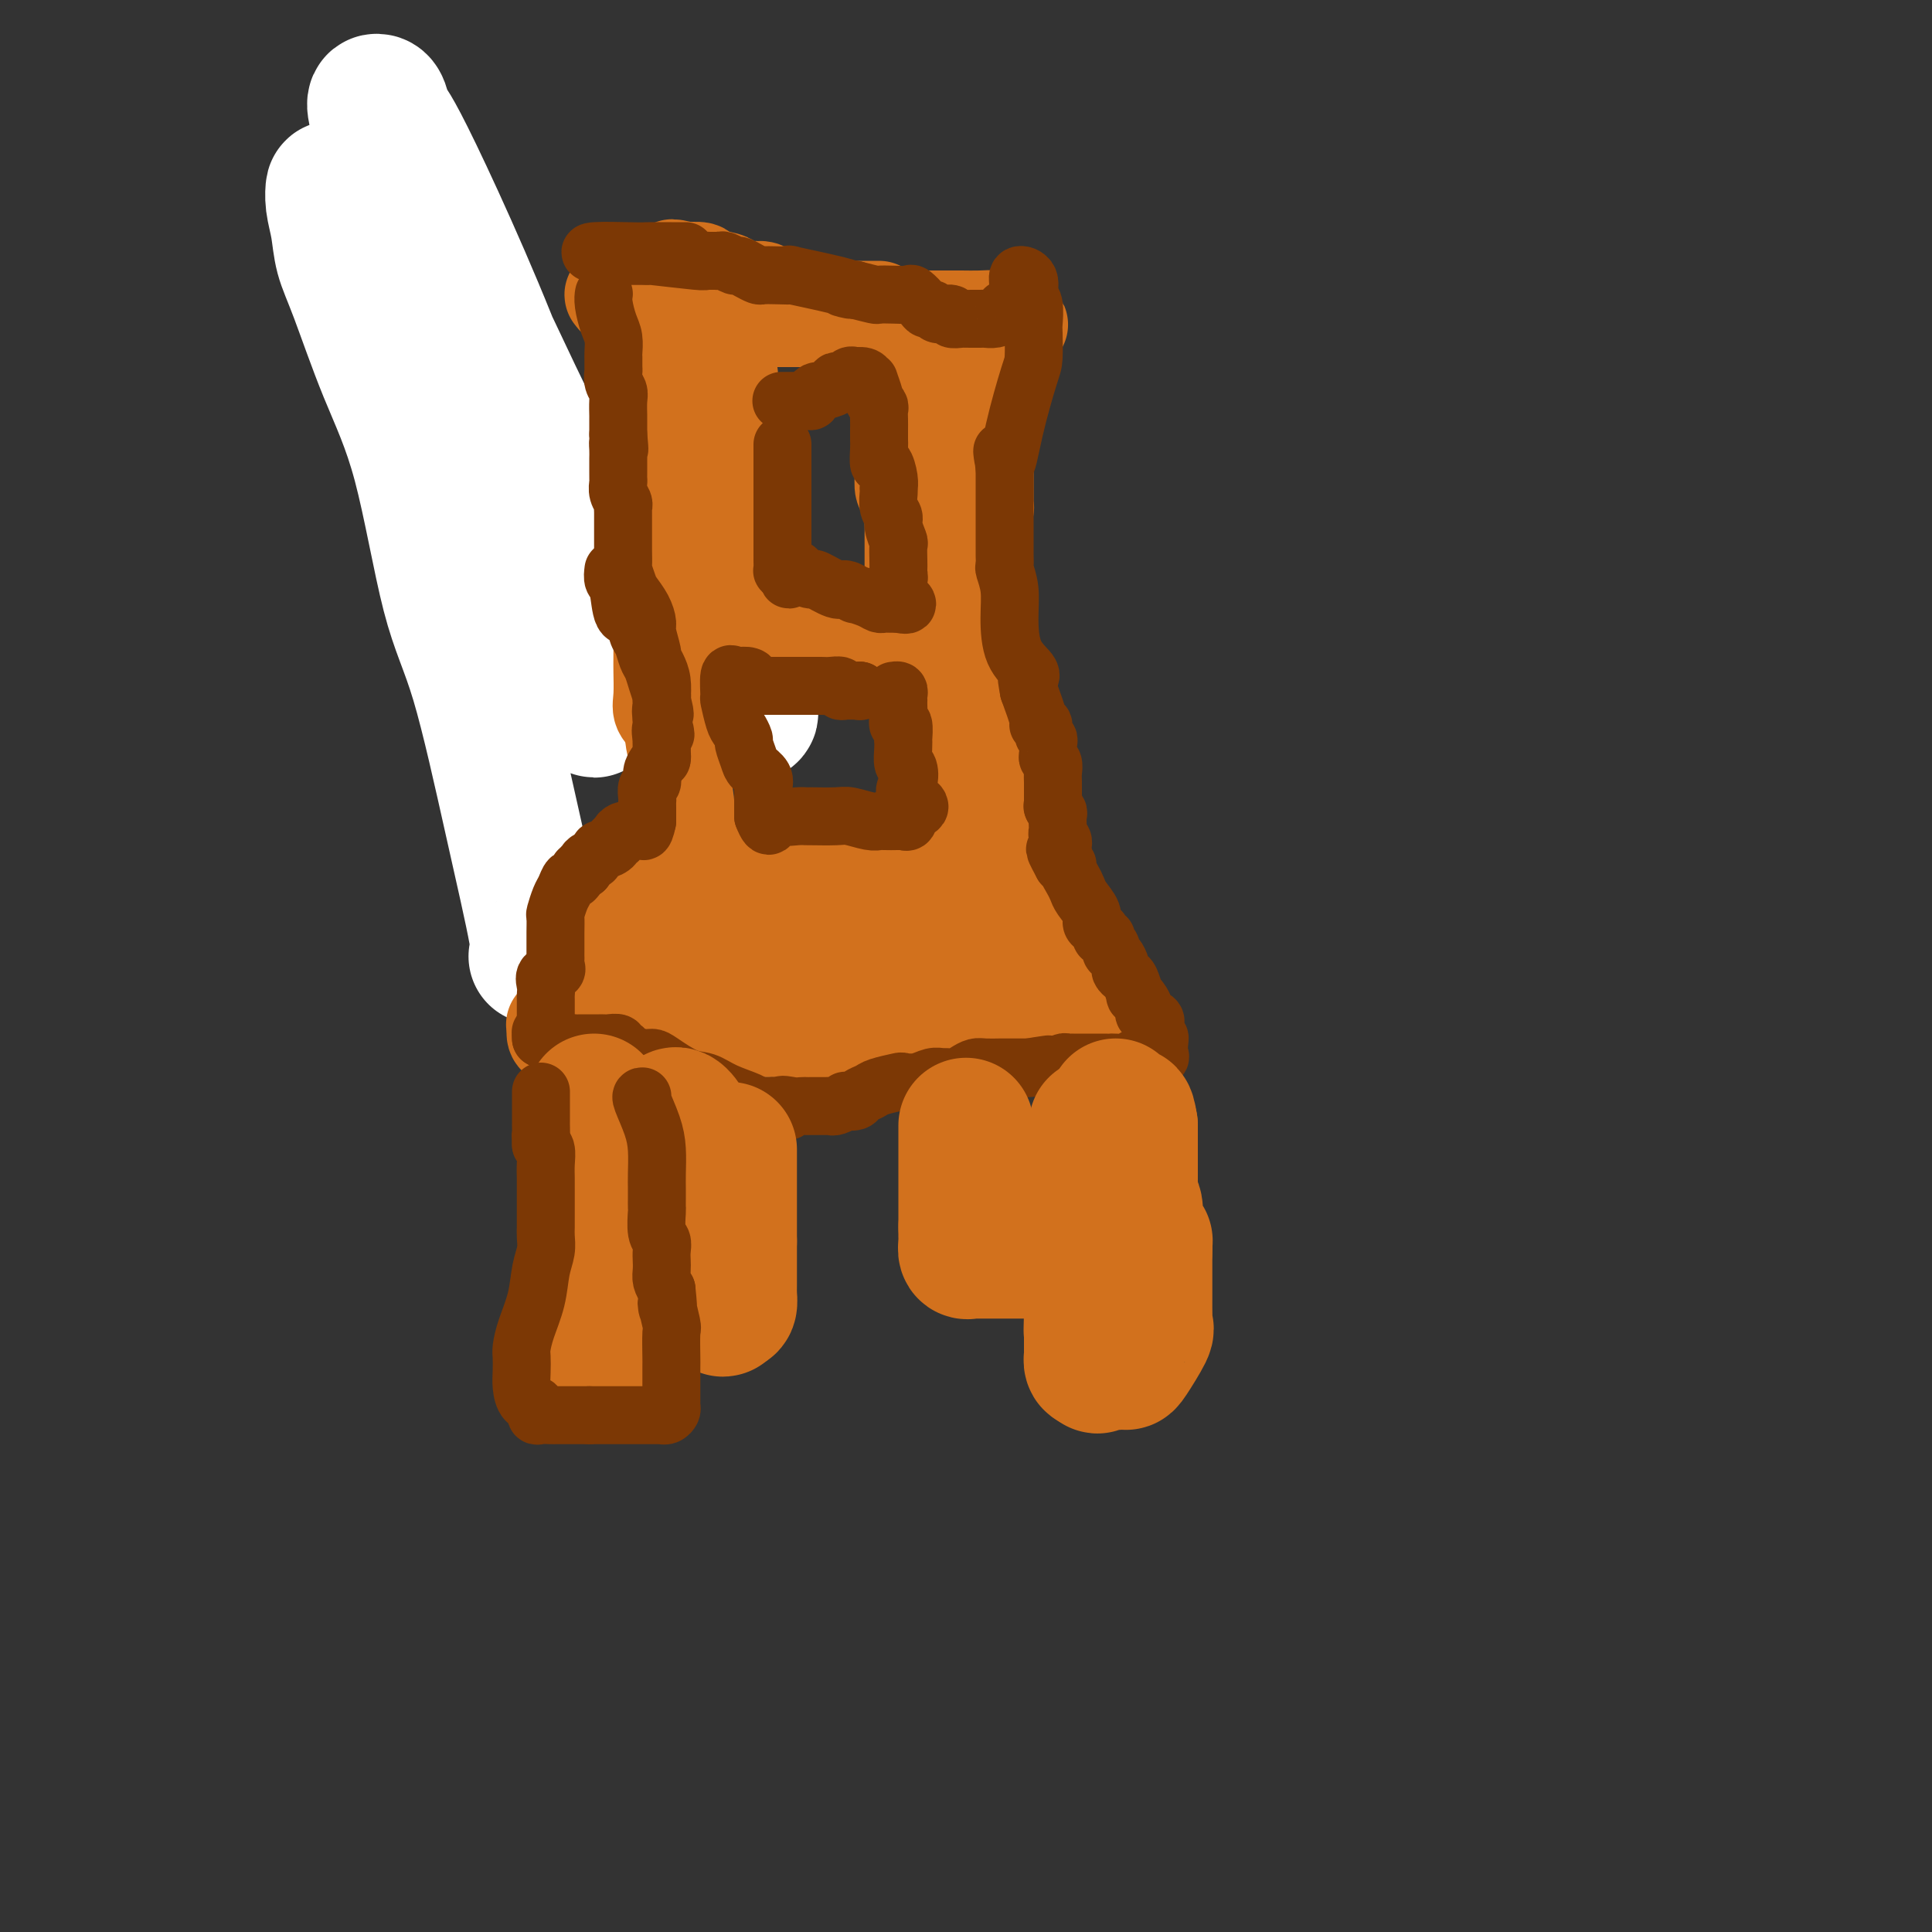 <svg viewBox='0 0 400 400' version='1.1' xmlns='http://www.w3.org/2000/svg' xmlns:xlink='http://www.w3.org/1999/xlink'><rect x="0" y="0" width="400" height="400" fill="#333333" stroke="none"/><g fill='none' stroke='#7C3805' stroke-width='4' stroke-linecap='round' stroke-linejoin='round'><path d='M97,57c-0.030,1.307 -0.061,2.614 1,5c1.061,2.386 3.212,5.850 4,10c0.788,4.150 0.211,8.985 0,12c-0.211,3.015 -0.057,4.211 0,5c0.057,0.789 0.015,1.169 0,2c-0.015,0.831 -0.004,2.111 0,3c0.004,0.889 0.001,1.388 0,2c-0.001,0.612 -0.000,1.338 0,2c0.000,0.662 0.000,1.260 0,2c-0.000,0.740 -0.000,1.620 0,2c0.000,0.380 0.000,0.259 0,1c-0.000,0.741 -0.000,2.345 0,3c0.000,0.655 0.000,0.361 0,1c-0.000,0.639 -0.000,2.210 0,3c0.000,0.790 0.000,0.797 0,1c-0.000,0.203 -0.000,0.601 0,1'/><path d='M102,112c0.000,6.651 0.000,3.279 0,2c-0.000,-1.279 -0.000,-0.465 0,0c0.000,0.465 0.000,0.581 0,1c-0.000,0.419 -0.000,1.140 0,1c0.000,-0.140 0.000,-1.140 0,-2c-0.000,-0.860 -0.000,-1.581 0,-2c0.000,-0.419 0.000,-0.535 0,-1c-0.000,-0.465 -0.000,-1.280 0,-2c0.000,-0.720 0.000,-1.345 0,-2c-0.000,-0.655 -0.000,-1.341 0,-2c0.000,-0.659 0.000,-1.290 0,-2c-0.000,-0.710 -0.000,-1.500 0,-2c0.000,-0.500 0.001,-0.712 0,-1c-0.001,-0.288 -0.003,-0.652 0,-1c0.003,-0.348 0.011,-0.681 0,-1c-0.011,-0.319 -0.041,-0.624 0,-1c0.041,-0.376 0.155,-0.822 0,-1c-0.155,-0.178 -0.577,-0.089 -1,0'/><path d='M101,96c-0.822,-2.289 -2.378,1.489 -3,3c-0.622,1.511 -0.311,0.756 0,0'/></g>
<g fill='none' stroke='#FFFFFF' stroke-width='28' stroke-linecap='round' stroke-linejoin='round'><path d='M111,198c0.393,-0.292 0.786,-0.584 0,-5c-0.786,-4.416 -2.750,-12.955 -5,-23c-2.250,-10.045 -4.787,-21.595 -7,-29c-2.213,-7.405 -4.102,-10.663 -6,-18c-1.898,-7.337 -3.804,-18.751 -6,-27c-2.196,-8.249 -4.683,-13.332 -7,-19c-2.317,-5.668 -4.463,-11.919 -6,-16c-1.537,-4.081 -2.464,-5.990 -3,-8c-0.536,-2.010 -0.680,-4.122 -1,-6c-0.320,-1.878 -0.815,-3.523 -1,-5c-0.185,-1.477 -0.060,-2.785 0,-3c0.060,-0.215 0.056,0.663 3,6c2.944,5.337 8.835,15.133 13,22c4.165,6.867 6.603,10.804 11,19c4.397,8.196 10.752,20.651 14,28c3.248,7.349 3.390,9.594 5,14c1.610,4.406 4.689,10.975 6,14c1.311,3.025 0.853,2.507 1,3c0.147,0.493 0.899,1.998 1,2c0.101,0.002 -0.450,-1.499 -1,-3'/><path d='M122,144c3.257,5.924 -1.599,-8.265 -5,-21c-3.401,-12.735 -5.345,-24.015 -11,-40c-5.655,-15.985 -15.021,-36.675 -20,-47c-4.979,-10.325 -5.571,-10.286 -6,-11c-0.429,-0.714 -0.696,-2.181 -1,-3c-0.304,-0.819 -0.644,-0.991 -1,-1c-0.356,-0.009 -0.727,0.145 0,3c0.727,2.855 2.552,8.413 6,15c3.448,6.587 8.518,14.204 14,25c5.482,10.796 11.375,24.770 18,36c6.625,11.230 13.983,19.716 20,27c6.017,7.284 10.693,13.367 13,16c2.307,2.633 2.245,1.816 3,2c0.755,0.184 2.327,1.369 3,2c0.673,0.631 0.447,0.709 0,1c-0.447,0.291 -1.114,0.796 -3,-1c-1.886,-1.796 -4.990,-5.894 -10,-11c-5.010,-5.106 -11.926,-11.221 -15,-14c-3.074,-2.779 -2.307,-2.223 -2,-2c0.307,0.223 0.153,0.111 0,0'/><path d='M98,70c0.000,0.000 0.100,0.100 0.1,0.1'/><path d='M98,70c0.000,0.000 0.000,0.000 0,0c0.000,0.000 0.000,0.000 0,0'/></g>
<g fill='none' stroke='#D2711D' stroke-width='20' stroke-linecap='round' stroke-linejoin='round'><path d='M135,94c-0.006,0.913 -0.012,1.826 0,2c0.012,0.174 0.042,-0.391 0,0c-0.042,0.391 -0.155,1.737 0,3c0.155,1.263 0.577,2.444 1,4c0.423,1.556 0.845,3.488 1,6c0.155,2.512 0.041,5.602 0,7c-0.041,1.398 -0.011,1.102 0,2c0.011,0.898 0.003,2.989 0,4c-0.003,1.011 -0.001,0.943 0,1c0.001,0.057 0.000,0.239 0,1c-0.000,0.761 0.000,2.101 0,3c-0.000,0.899 -0.002,1.357 0,3c0.002,1.643 0.006,4.471 0,6c-0.006,1.529 -0.022,1.760 0,3c0.022,1.240 0.083,3.488 0,5c-0.083,1.512 -0.309,2.289 0,3c0.309,0.711 1.155,1.355 2,2'/><path d='M139,149c0.857,9.008 1.000,4.027 1,3c-0.000,-1.027 -0.144,1.900 0,4c0.144,2.100 0.574,3.372 1,5c0.426,1.628 0.846,3.613 1,5c0.154,1.387 0.041,2.176 0,3c-0.041,0.824 -0.011,1.683 0,2c0.011,0.317 0.003,0.090 0,0c-0.003,-0.090 -0.002,-0.045 0,0'/><path d='M142,171c0.509,2.737 0.280,-1.420 0,-4c-0.280,-2.580 -0.611,-3.581 -1,-5c-0.389,-1.419 -0.836,-3.254 -1,-4c-0.164,-0.746 -0.044,-0.403 0,-2c0.044,-1.597 0.012,-5.135 0,-7c-0.012,-1.865 -0.003,-2.058 0,-3c0.003,-0.942 0.001,-2.635 0,-4c-0.001,-1.365 -0.000,-2.403 0,-4c0.000,-1.597 0.000,-3.753 0,-6c-0.000,-2.247 -0.000,-4.584 0,-6c0.000,-1.416 0.000,-1.911 0,-4c-0.000,-2.089 -0.000,-5.772 0,-9c0.000,-3.228 0.000,-6.002 0,-8c-0.000,-1.998 -0.000,-3.219 0,-4c0.000,-0.781 0.000,-1.121 0,-2c-0.000,-0.879 -0.000,-2.298 0,-3c0.000,-0.702 0.000,-0.689 0,-1c-0.000,-0.311 -0.000,-0.946 0,-1c0.000,-0.054 0.000,0.473 0,1'/><path d='M140,95c-0.309,-11.486 -0.083,-2.200 0,2c0.083,4.200 0.022,3.315 0,3c-0.022,-0.315 -0.006,-0.059 0,1c0.006,1.059 0.002,2.920 0,4c-0.002,1.080 -0.000,1.377 0,2c0.000,0.623 0.000,1.571 0,2c-0.000,0.429 -0.000,0.339 0,1c0.000,0.661 0.000,2.074 0,3c-0.000,0.926 -0.000,1.365 0,2c0.000,0.635 0.000,1.465 0,2c-0.000,0.535 -0.000,0.775 0,1c0.000,0.225 0.000,0.437 0,1c-0.000,0.563 -0.001,1.478 0,2c0.001,0.522 0.003,0.650 0,1c-0.003,0.350 -0.011,0.921 0,1c0.011,0.079 0.043,-0.333 0,0c-0.043,0.333 -0.159,1.413 0,2c0.159,0.587 0.594,0.682 1,1c0.406,0.318 0.784,0.860 1,1c0.216,0.140 0.269,-0.121 0,0c-0.269,0.121 -0.859,0.625 0,1c0.859,0.375 3.169,0.623 4,1c0.831,0.377 0.184,0.885 0,1c-0.184,0.115 0.094,-0.163 1,0c0.906,0.163 2.439,0.765 3,1c0.561,0.235 0.151,0.102 1,0c0.849,-0.102 2.957,-0.172 4,0c1.043,0.172 1.022,0.586 1,1'/><path d='M156,132c3.103,1.309 2.861,1.083 4,1c1.139,-0.083 3.661,-0.022 5,0c1.339,0.022 1.496,0.006 2,0c0.504,-0.006 1.355,-0.002 2,0c0.645,0.002 1.083,0.001 2,0c0.917,-0.001 2.313,-0.001 3,0c0.687,0.001 0.664,0.004 1,0c0.336,-0.004 1.030,-0.016 2,0c0.970,0.016 2.218,0.061 3,0c0.782,-0.061 1.100,-0.226 2,0c0.900,0.226 2.382,0.844 3,1c0.618,0.156 0.373,-0.151 1,0c0.627,0.151 2.125,0.758 3,1c0.875,0.242 1.128,0.117 2,0c0.872,-0.117 2.362,-0.228 3,0c0.638,0.228 0.422,0.793 1,1c0.578,0.207 1.948,0.055 3,0c1.052,-0.055 1.785,-0.012 2,0c0.215,0.012 -0.087,-0.007 0,0c0.087,0.007 0.562,0.040 1,-1c0.438,-1.040 0.839,-3.154 1,-4c0.161,-0.846 0.080,-0.423 0,0'/><path d='M202,131c0.619,-1.557 0.166,-2.949 0,-4c-0.166,-1.051 -0.044,-1.762 0,-3c0.044,-1.238 0.012,-3.003 0,-4c-0.012,-0.997 -0.003,-1.227 0,-2c0.003,-0.773 0.001,-2.091 0,-3c-0.001,-0.909 -0.001,-1.411 0,-2c0.001,-0.589 0.001,-1.267 0,-2c-0.001,-0.733 -0.004,-1.523 0,-2c0.004,-0.477 0.015,-0.642 0,-2c-0.015,-1.358 -0.057,-3.908 0,-5c0.057,-1.092 0.211,-0.727 0,-1c-0.211,-0.273 -0.789,-1.185 -1,-2c-0.211,-0.815 -0.057,-1.531 0,-2c0.057,-0.469 0.015,-0.689 0,-1c-0.015,-0.311 -0.004,-0.713 0,-1c0.004,-0.287 0.001,-0.457 0,-1c-0.001,-0.543 -0.000,-1.457 0,-2c0.000,-0.543 0.000,-0.716 0,-1c-0.000,-0.284 -0.000,-0.681 0,-1c0.000,-0.319 0.000,-0.561 0,-1c-0.000,-0.439 -0.000,-1.076 0,-1c0.000,0.076 0.000,0.866 0,2c-0.000,1.134 -0.000,2.613 0,4c0.000,1.387 0.000,2.682 0,4c-0.000,1.318 -0.000,2.659 0,4'/><path d='M201,102c-0.227,4.048 -0.793,7.669 -1,10c-0.207,2.331 -0.055,3.373 0,4c0.055,0.627 0.014,0.839 0,2c-0.014,1.161 -0.002,3.271 0,5c0.002,1.729 -0.006,3.078 0,4c0.006,0.922 0.026,1.416 0,3c-0.026,1.584 -0.098,4.259 0,6c0.098,1.741 0.366,2.549 1,4c0.634,1.451 1.634,3.544 2,5c0.366,1.456 0.098,2.274 0,4c-0.098,1.726 -0.026,4.361 0,6c0.026,1.639 0.007,2.284 0,3c-0.007,0.716 -0.002,1.504 0,3c0.002,1.496 0.001,3.701 0,5c-0.001,1.299 -0.000,1.690 0,2c0.000,0.310 0.000,0.537 0,1c-0.000,0.463 -0.000,1.163 0,2c0.000,0.837 0.000,1.811 0,2c-0.000,0.189 -0.000,-0.405 0,-1'/><path d='M203,172c0.310,10.242 0.085,0.848 0,-4c-0.085,-4.848 -0.031,-5.150 0,-6c0.031,-0.850 0.037,-2.247 0,-4c-0.037,-1.753 -0.119,-3.863 0,-5c0.119,-1.137 0.438,-1.303 0,-2c-0.438,-0.697 -1.634,-1.926 -2,-3c-0.366,-1.074 0.098,-1.993 0,-3c-0.098,-1.007 -0.758,-2.101 -1,-3c-0.242,-0.899 -0.065,-1.604 0,-2c0.065,-0.396 0.018,-0.483 0,-1c-0.018,-0.517 -0.007,-1.463 0,-2c0.007,-0.537 0.009,-0.664 0,-1c-0.009,-0.336 -0.031,-0.882 0,1c0.031,1.882 0.113,6.193 0,8c-0.113,1.807 -0.423,1.112 0,4c0.423,2.888 1.577,9.359 2,12c0.423,2.641 0.113,1.451 0,2c-0.113,0.549 -0.030,2.837 0,4c0.030,1.163 0.008,1.201 0,2c-0.008,0.799 -0.002,2.358 0,3c0.002,0.642 0.001,0.365 0,1c-0.001,0.635 -0.000,2.181 0,3c0.000,0.819 0.000,0.909 0,1'/><path d='M202,177c0.293,6.719 0.027,3.018 0,2c-0.027,-1.018 0.185,0.649 0,1c-0.185,0.351 -0.767,-0.614 -1,-1c-0.233,-0.386 -0.116,-0.193 0,0'/><path d='M145,175c-0.341,0.027 -0.683,0.053 -1,0c-0.317,-0.053 -0.610,-0.187 -1,0c-0.390,0.187 -0.878,0.695 -1,1c-0.122,0.305 0.122,0.406 0,1c-0.122,0.594 -0.611,1.679 -1,2c-0.389,0.321 -0.678,-0.123 -1,0c-0.322,0.123 -0.676,0.811 -1,1c-0.324,0.189 -0.616,-0.123 -1,0c-0.384,0.123 -0.859,0.680 -1,1c-0.141,0.320 0.050,0.401 0,1c-0.050,0.599 -0.343,1.714 -1,2c-0.657,0.286 -1.679,-0.258 -2,0c-0.321,0.258 0.058,1.316 0,2c-0.058,0.684 -0.554,0.992 -1,1c-0.446,0.008 -0.842,-0.283 -1,0c-0.158,0.283 -0.079,1.142 0,2'/><path d='M132,189c-2.492,2.098 -2.222,0.342 -2,0c0.222,-0.342 0.397,0.731 0,1c-0.397,0.269 -1.364,-0.264 -2,0c-0.636,0.264 -0.940,1.327 -1,2c-0.060,0.673 0.124,0.957 0,1c-0.124,0.043 -0.557,-0.156 -1,0c-0.443,0.156 -0.896,0.666 -1,1c-0.104,0.334 0.140,0.493 0,1c-0.140,0.507 -0.664,1.362 -1,2c-0.336,0.638 -0.484,1.059 -1,2c-0.516,0.941 -1.400,2.403 -2,3c-0.600,0.597 -0.915,0.330 -1,1c-0.085,0.670 0.061,2.278 0,3c-0.061,0.722 -0.328,0.556 -1,1c-0.672,0.444 -1.749,1.496 -2,2c-0.251,0.504 0.325,0.461 0,1c-0.325,0.539 -1.551,1.660 -2,2c-0.449,0.340 -0.121,-0.101 0,0c0.121,0.101 0.035,0.743 0,1c-0.035,0.257 -0.017,0.128 0,0'/><path d='M115,213c-0.922,3.558 3.273,0.953 6,0c2.727,-0.953 3.984,-0.255 5,0c1.016,0.255 1.790,0.068 3,0c1.210,-0.068 2.857,-0.018 4,0c1.143,0.018 1.784,0.005 3,0c1.216,-0.005 3.007,-0.001 4,0c0.993,0.001 1.188,0.000 2,0c0.812,-0.000 2.242,-0.000 3,0c0.758,0.000 0.845,0.000 2,0c1.155,-0.000 3.377,-0.000 4,0c0.623,0.000 -0.354,0.000 0,0c0.354,-0.000 2.041,-0.000 3,0c0.959,0.000 1.192,0.000 2,0c0.808,-0.000 2.191,-0.001 3,0c0.809,0.001 1.042,0.004 1,0c-0.042,-0.004 -0.361,-0.015 0,0c0.361,0.015 1.403,0.057 2,0c0.597,-0.057 0.751,-0.211 2,0c1.249,0.211 3.594,0.789 5,1c1.406,0.211 1.875,0.057 4,0c2.125,-0.057 5.908,-0.016 8,0c2.092,0.016 2.494,0.007 4,0c1.506,-0.007 4.118,-0.012 6,0c1.882,0.012 3.036,0.042 5,0c1.964,-0.042 4.739,-0.155 7,0c2.261,0.155 4.009,0.577 6,1c1.991,0.423 4.224,0.845 6,1c1.776,0.155 3.093,0.042 4,0c0.907,-0.042 1.402,-0.012 2,0c0.598,0.012 1.299,0.006 2,0'/><path d='M223,216c16.873,0.440 5.054,0.041 1,0c-4.054,-0.041 -0.343,0.276 1,0c1.343,-0.276 0.317,-1.145 0,-2c-0.317,-0.855 0.076,-1.694 0,-2c-0.076,-0.306 -0.621,-0.077 -1,-1c-0.379,-0.923 -0.593,-2.997 -1,-4c-0.407,-1.003 -1.006,-0.936 -1,-1c0.006,-0.064 0.619,-0.260 0,-1c-0.619,-0.740 -2.470,-2.025 -3,-3c-0.530,-0.975 0.262,-1.640 0,-2c-0.262,-0.360 -1.577,-0.416 -2,-1c-0.423,-0.584 0.045,-1.696 0,-2c-0.045,-0.304 -0.605,0.199 -1,0c-0.395,-0.199 -0.627,-1.099 -1,-2c-0.373,-0.901 -0.887,-1.803 -1,-2c-0.113,-0.197 0.173,0.309 0,0c-0.173,-0.309 -0.807,-1.435 -1,-2c-0.193,-0.565 0.053,-0.571 0,-1c-0.053,-0.429 -0.407,-1.281 -1,-2c-0.593,-0.719 -1.427,-1.306 -2,-2c-0.573,-0.694 -0.886,-1.495 -1,-2c-0.114,-0.505 -0.031,-0.713 0,-1c0.031,-0.287 0.008,-0.654 0,-1c-0.008,-0.346 -0.002,-0.670 0,-1c0.002,-0.330 0.001,-0.665 0,-1'/><path d='M209,180c-2.161,-4.367 -0.564,-1.786 0,-1c0.564,0.786 0.095,-0.223 0,-1c-0.095,-0.777 0.185,-1.321 0,-1c-0.185,0.321 -0.834,1.507 -1,2c-0.166,0.493 0.152,0.292 0,1c-0.152,0.708 -0.772,2.325 -1,3c-0.228,0.675 -0.064,0.407 0,1c0.064,0.593 0.027,2.045 0,3c-0.027,0.955 -0.045,1.413 0,2c0.045,0.587 0.152,1.304 0,2c-0.152,0.696 -0.562,1.371 -1,2c-0.438,0.629 -0.905,1.212 -1,2c-0.095,0.788 0.182,1.780 0,2c-0.182,0.220 -0.822,-0.333 -1,0c-0.178,0.333 0.106,1.551 0,2c-0.106,0.449 -0.602,0.128 -1,0c-0.398,-0.128 -0.699,-0.064 -1,0'/><path d='M202,199c-1.223,3.403 -0.780,0.912 -1,0c-0.220,-0.912 -1.104,-0.244 -2,0c-0.896,0.244 -1.805,0.066 -2,0c-0.195,-0.066 0.325,-0.018 -2,0c-2.325,0.018 -7.493,0.006 -10,0c-2.507,-0.006 -2.352,-0.004 -4,0c-1.648,0.004 -5.098,0.012 -7,0c-1.902,-0.012 -2.257,-0.045 -3,0c-0.743,0.045 -1.873,0.166 -3,0c-1.127,-0.166 -2.252,-0.619 -3,-1c-0.748,-0.381 -1.120,-0.691 -2,-1c-0.880,-0.309 -2.270,-0.618 -3,-1c-0.730,-0.382 -0.801,-0.839 -1,-1c-0.199,-0.161 -0.525,-0.028 -1,0c-0.475,0.028 -1.100,-0.050 -2,0c-0.900,0.050 -2.075,0.226 -3,0c-0.925,-0.226 -1.602,-0.855 -2,-1c-0.398,-0.145 -0.519,0.194 -1,0c-0.481,-0.194 -1.321,-0.919 -2,-1c-0.679,-0.081 -1.197,0.483 -2,0c-0.803,-0.483 -1.891,-2.014 -3,-3c-1.109,-0.986 -2.239,-1.427 -3,-2c-0.761,-0.573 -1.154,-1.278 -2,-2c-0.846,-0.722 -2.144,-1.462 -3,-2c-0.856,-0.538 -1.269,-0.876 -2,-1c-0.731,-0.124 -1.780,-0.036 -2,0c-0.220,0.036 0.390,0.018 1,0'/><path d='M132,183c-1.921,-1.309 0.278,0.419 1,1c0.722,0.581 -0.033,0.015 0,0c0.033,-0.015 0.853,0.522 1,1c0.147,0.478 -0.379,0.898 0,1c0.379,0.102 1.664,-0.113 2,0c0.336,0.113 -0.278,0.553 0,1c0.278,0.447 1.447,0.901 2,1c0.553,0.099 0.490,-0.157 1,0c0.510,0.157 1.592,0.726 2,1c0.408,0.274 0.142,0.252 1,1c0.858,0.748 2.842,2.266 4,3c1.158,0.734 1.492,0.683 2,1c0.508,0.317 1.190,1.002 2,2c0.810,0.998 1.747,2.309 2,3c0.253,0.691 -0.177,0.763 0,1c0.177,0.237 0.963,0.638 0,1c-0.963,0.362 -3.675,0.685 -5,1c-1.325,0.315 -1.265,0.622 -3,1c-1.735,0.378 -5.266,0.828 -7,1c-1.734,0.172 -1.671,0.067 -2,0c-0.329,-0.067 -1.050,-0.095 -2,0c-0.950,0.095 -2.129,0.313 -2,0c0.129,-0.313 1.564,-1.156 3,-2'/><path d='M134,202c-0.382,-0.727 3.664,-2.044 6,-3c2.336,-0.956 2.963,-1.549 4,-2c1.037,-0.451 2.486,-0.759 4,-1c1.514,-0.241 3.094,-0.415 6,-1c2.906,-0.585 7.140,-1.582 11,-2c3.860,-0.418 7.348,-0.255 11,-1c3.652,-0.745 7.469,-2.396 10,-3c2.531,-0.604 3.776,-0.162 5,0c1.224,0.162 2.427,0.043 3,0c0.573,-0.043 0.516,-0.012 1,0c0.484,0.012 1.508,0.003 2,0c0.492,-0.003 0.451,-0.001 1,0c0.549,0.001 1.687,0.000 2,0c0.313,-0.000 -0.200,0.001 0,0c0.200,-0.001 1.112,-0.002 2,0c0.888,0.002 1.751,0.009 2,0c0.249,-0.009 -0.117,-0.034 0,0c0.117,0.034 0.715,0.126 1,0c0.285,-0.126 0.256,-0.470 0,-1c-0.256,-0.530 -0.739,-1.245 -1,-2c-0.261,-0.755 -0.301,-1.549 -1,-2c-0.699,-0.451 -2.057,-0.557 -3,-1c-0.943,-0.443 -1.472,-1.221 -2,-2'/><path d='M198,181c-1.559,-1.464 -2.456,-1.124 -3,-1c-0.544,0.124 -0.733,0.033 -1,0c-0.267,-0.033 -0.611,-0.009 -1,0c-0.389,0.009 -0.824,0.002 -1,0c-0.176,-0.002 -0.092,-0.001 -1,0c-0.908,0.001 -2.807,0.000 -4,0c-1.193,-0.000 -1.681,-0.000 -2,0c-0.319,0.000 -0.471,0.000 -1,0c-0.529,-0.000 -1.435,-0.000 -2,0c-0.565,0.000 -0.789,0.000 -1,0c-0.211,-0.000 -0.409,-0.000 -1,0c-0.591,0.000 -1.575,0.000 -2,0c-0.425,-0.000 -0.292,-0.000 -1,0c-0.708,0.000 -2.258,0.000 -3,0c-0.742,-0.000 -0.678,-0.000 -1,0c-0.322,0.000 -1.031,0.000 -2,0c-0.969,-0.000 -2.198,-0.000 -3,0c-0.802,0.000 -1.178,0.000 -2,0c-0.822,-0.000 -2.090,-0.000 -3,0c-0.910,0.000 -1.463,0.000 -2,0c-0.537,-0.000 -1.058,-0.000 -2,0c-0.942,0.000 -2.304,0.000 -3,0c-0.696,-0.000 -0.726,-0.000 -1,0c-0.274,0.000 -0.793,0.000 -1,0c-0.207,0.000 -0.104,0.000 0,0'/><path d='M138,87c0.000,-1.093 0.000,-2.186 0,-3c-0.000,-0.814 -0.000,-1.350 0,-2c0.000,-0.650 0.000,-1.416 0,-2c-0.000,-0.584 -0.000,-0.986 0,-1c0.000,-0.014 0.000,0.360 0,0c-0.000,-0.360 -0.000,-1.454 0,-2c0.000,-0.546 0.000,-0.542 0,-1c-0.000,-0.458 -0.001,-1.377 0,-2c0.001,-0.623 0.003,-0.952 0,-2c-0.003,-1.048 -0.011,-2.817 0,-4c0.011,-1.183 0.041,-1.780 0,-2c-0.041,-0.220 -0.155,-0.063 0,0c0.155,0.063 0.577,0.031 1,0'/><path d='M139,66c0.333,-3.231 0.667,-0.810 1,0c0.333,0.810 0.666,0.007 1,0c0.334,-0.007 0.668,0.782 1,1c0.332,0.218 0.663,-0.133 1,0c0.337,0.133 0.681,0.751 1,1c0.319,0.249 0.614,0.129 1,0c0.386,-0.129 0.863,-0.268 1,0c0.137,0.268 -0.065,0.943 0,1c0.065,0.057 0.396,-0.504 1,0c0.604,0.504 1.482,2.074 2,3c0.518,0.926 0.675,1.207 1,2c0.325,0.793 0.819,2.099 1,3c0.181,0.901 0.048,1.398 0,2c-0.048,0.602 -0.013,1.310 0,2c0.013,0.690 0.003,1.362 0,2c-0.003,0.638 -0.001,1.243 0,2c0.001,0.757 0.000,1.667 0,2c-0.000,0.333 -0.000,0.090 0,1c0.000,0.910 0.000,2.974 0,4c-0.000,1.026 -0.000,1.013 0,1'/><path d='M151,93c0.309,4.355 0.083,4.742 0,5c-0.083,0.258 -0.022,0.386 0,1c0.022,0.614 0.006,1.715 0,2c-0.006,0.285 -0.002,-0.245 0,0c0.002,0.245 0.000,1.264 0,2c-0.000,0.736 -0.000,1.189 0,2c0.000,0.811 0.000,1.981 0,3c-0.000,1.019 -0.000,1.889 0,3c0.000,1.111 0.000,2.465 0,3c-0.000,0.535 -0.000,0.251 0,1c0.000,0.749 0.000,2.532 0,3c-0.000,0.468 -0.000,-0.379 0,0c0.000,0.379 0.000,1.985 0,3c-0.000,1.015 -0.000,1.440 0,2c0.000,0.560 0.000,1.255 0,2c-0.000,0.745 -0.000,1.540 0,2c0.000,0.460 0.000,0.585 0,1c-0.000,0.415 -0.000,1.118 0,1c0.000,-0.118 0.000,-1.059 0,-2'/><path d='M151,127c-0.035,4.743 -0.122,-0.399 0,-3c0.122,-2.601 0.454,-2.661 0,-4c-0.454,-1.339 -1.695,-3.957 -2,-6c-0.305,-2.043 0.325,-3.513 0,-5c-0.325,-1.487 -1.604,-2.993 -2,-4c-0.396,-1.007 0.090,-1.515 0,-3c-0.090,-1.485 -0.756,-3.946 -1,-5c-0.244,-1.054 -0.065,-0.702 0,-1c0.065,-0.298 0.018,-1.245 0,-2c-0.018,-0.755 -0.005,-1.316 0,-2c0.005,-0.684 0.001,-1.489 0,-2c-0.001,-0.511 -0.000,-0.727 0,-1c0.000,-0.273 0.000,-0.603 0,-1c-0.000,-0.397 -0.001,-0.860 0,-1c0.001,-0.140 0.002,0.044 0,0c-0.002,-0.044 -0.009,-0.316 0,0c0.009,0.316 0.033,1.219 0,2c-0.033,0.781 -0.124,1.441 0,2c0.124,0.559 0.464,1.017 1,2c0.536,0.983 1.268,2.492 2,4'/><path d='M149,97c0.630,2.254 0.705,2.890 1,4c0.295,1.110 0.811,2.695 1,4c0.189,1.305 0.051,2.329 0,3c-0.051,0.671 -0.014,0.990 0,2c0.014,1.010 0.004,2.712 0,4c-0.004,1.288 -0.002,2.163 0,3c0.002,0.837 0.004,1.635 0,2c-0.004,0.365 -0.015,0.297 0,1c0.015,0.703 0.056,2.177 0,3c-0.056,0.823 -0.208,0.995 0,1c0.208,0.005 0.778,-0.159 1,0c0.222,0.159 0.097,0.639 0,1c-0.097,0.361 -0.166,0.604 0,1c0.166,0.396 0.566,0.946 1,1c0.434,0.054 0.902,-0.388 1,0c0.098,0.388 -0.174,1.606 0,2c0.174,0.394 0.793,-0.036 1,0c0.207,0.036 0.000,0.539 0,1c-0.000,0.461 0.206,0.882 0,1c-0.206,0.118 -0.825,-0.066 0,0c0.825,0.066 3.093,0.382 4,1c0.907,0.618 0.452,1.539 1,2c0.548,0.461 2.099,0.463 3,1c0.901,0.537 1.151,1.608 2,2c0.849,0.392 2.297,0.105 3,0c0.703,-0.105 0.663,-0.028 1,0c0.337,0.028 1.052,0.008 2,0c0.948,-0.008 2.128,-0.002 3,0c0.872,0.002 1.436,0.001 2,0'/><path d='M176,137c2.041,0.016 1.645,0.057 2,0c0.355,-0.057 1.462,-0.211 2,0c0.538,0.211 0.508,0.788 1,1c0.492,0.212 1.508,0.057 2,0c0.492,-0.057 0.460,-0.018 1,0c0.540,0.018 1.651,0.014 2,0c0.349,-0.014 -0.064,-0.040 0,0c0.064,0.040 0.606,0.144 1,0c0.394,-0.144 0.642,-0.538 1,-2c0.358,-1.462 0.828,-3.992 1,-5c0.172,-1.008 0.046,-0.496 0,-1c-0.046,-0.504 -0.012,-2.026 0,-3c0.012,-0.974 0.003,-1.402 0,-2c-0.003,-0.598 -0.001,-1.368 0,-2c0.001,-0.632 0.000,-1.128 0,-2c-0.000,-0.872 -0.000,-2.121 0,-3c0.000,-0.879 0.000,-1.389 0,-2c-0.000,-0.611 0.000,-1.325 0,-2c-0.000,-0.675 -0.000,-1.312 0,-2c0.000,-0.688 0.001,-1.429 0,-2c-0.001,-0.571 -0.003,-0.973 0,-1c0.003,-0.027 0.011,0.321 0,0c-0.011,-0.321 -0.042,-1.310 0,-2c0.042,-0.690 0.155,-1.082 0,-2c-0.155,-0.918 -0.580,-2.363 -1,-3c-0.420,-0.637 -0.834,-0.468 -1,-1c-0.166,-0.532 -0.083,-1.766 0,-3'/><path d='M187,98c-0.155,-6.344 -0.041,-3.205 0,-2c0.041,1.205 0.011,0.477 0,0c-0.011,-0.477 -0.003,-0.701 0,-1c0.003,-0.299 0.001,-0.671 0,-1c-0.001,-0.329 -0.000,-0.613 0,-1c0.000,-0.387 0.000,-0.877 0,-1c-0.000,-0.123 -0.000,0.122 0,0c0.000,-0.122 0.000,-0.611 0,-1c-0.000,-0.389 -0.000,-0.678 0,-1c0.000,-0.322 0.000,-0.678 0,-1c-0.000,-0.322 -0.000,-0.611 0,-1c0.000,-0.389 0.000,-0.877 0,-1c-0.000,-0.123 -0.000,0.121 0,0c0.000,-0.121 0.000,-0.606 0,-1c-0.000,-0.394 -0.000,-0.697 0,-1c0.000,-0.303 0.000,-0.606 0,-1c-0.000,-0.394 -0.000,-0.879 0,-1c0.000,-0.121 0.000,0.122 0,0c-0.000,-0.122 -0.000,-0.610 0,-1c0.000,-0.390 0.000,-0.682 0,-1c-0.000,-0.318 -0.000,-0.662 0,-1c0.000,-0.338 0.000,-0.669 0,-1'/><path d='M187,79c-0.016,-2.816 -0.057,-0.356 0,0c0.057,0.356 0.211,-1.392 0,-2c-0.211,-0.608 -0.789,-0.074 -1,0c-0.211,0.074 -0.056,-0.310 0,-1c0.056,-0.690 0.011,-1.686 0,-2c-0.011,-0.314 0.011,0.054 0,0c-0.011,-0.054 -0.054,-0.530 0,-1c0.054,-0.470 0.207,-0.934 0,-1c-0.207,-0.066 -0.773,0.267 -1,0c-0.227,-0.267 -0.113,-1.133 0,-2'/><path d='M185,70c-0.655,-1.964 -1.292,-2.375 0,-2c1.292,0.375 4.512,1.536 6,2c1.488,0.464 1.244,0.232 1,0'/><path d='M192,70c1.229,0.001 0.801,0.004 1,0c0.199,-0.004 1.024,-0.016 2,0c0.976,0.016 2.103,0.061 3,0c0.897,-0.061 1.565,-0.228 2,0c0.435,0.228 0.637,0.850 1,1c0.363,0.150 0.886,-0.171 1,0c0.114,0.171 -0.180,0.834 0,1c0.180,0.166 0.833,-0.163 1,0c0.167,0.163 -0.151,0.820 0,1c0.151,0.180 0.773,-0.117 1,0c0.227,0.117 0.061,0.647 0,1c-0.061,0.353 -0.016,0.527 0,1c0.016,0.473 0.004,1.243 0,2c-0.004,0.757 -0.001,1.501 0,2c0.001,0.499 0.000,0.752 0,1c-0.000,0.248 -0.000,0.489 0,1c0.000,0.511 0.000,1.291 0,2c-0.000,0.709 -0.000,1.347 0,2c0.000,0.653 0.000,1.319 0,2c-0.000,0.681 -0.000,1.376 0,2c0.000,0.624 0.000,1.178 0,2c-0.000,0.822 -0.000,1.911 0,3'/><path d='M204,94c0.155,3.630 0.041,2.204 0,2c-0.041,-0.204 -0.011,0.813 0,2c0.011,1.187 0.003,2.542 0,3c-0.003,0.458 0.000,0.018 0,0c-0.000,-0.018 -0.004,0.387 0,1c0.004,0.613 0.014,1.436 0,2c-0.014,0.564 -0.053,0.869 0,1c0.053,0.131 0.199,0.088 0,0c-0.199,-0.088 -0.744,-0.219 -1,0c-0.256,0.219 -0.223,0.790 -1,1c-0.777,0.210 -2.365,0.060 -3,0c-0.635,-0.060 -0.318,-0.030 0,0'/><path d='M182,64c-0.101,0.001 -0.202,0.001 -2,0c-1.798,-0.001 -5.294,-0.004 -7,0c-1.706,0.004 -1.623,0.016 -2,0c-0.377,-0.016 -1.213,-0.060 -2,0c-0.787,0.060 -1.523,0.223 -2,0c-0.477,-0.223 -0.695,-0.830 -1,-1c-0.305,-0.170 -0.698,0.099 -1,0c-0.302,-0.099 -0.514,-0.566 -1,-1c-0.486,-0.434 -1.248,-0.834 -2,-1c-0.752,-0.166 -1.495,-0.096 -2,0c-0.505,0.096 -0.773,0.219 -1,0c-0.227,-0.219 -0.415,-0.780 -1,-1c-0.585,-0.220 -1.569,-0.100 -2,0c-0.431,0.100 -0.309,0.181 -1,0c-0.691,-0.181 -2.196,-0.623 -3,-1c-0.804,-0.377 -0.906,-0.689 -2,-1c-1.094,-0.311 -3.180,-0.619 -4,-1c-0.820,-0.381 -0.375,-0.833 -1,-1c-0.625,-0.167 -2.322,-0.048 -3,0c-0.678,0.048 -0.339,0.024 0,0'/><path d='M142,56c-4.590,-1.225 -2.566,-0.287 -2,0c0.566,0.287 -0.327,-0.078 -1,0c-0.673,0.078 -1.126,0.599 -2,1c-0.874,0.401 -2.167,0.681 -3,1c-0.833,0.319 -1.204,0.677 -2,1c-0.796,0.323 -2.017,0.612 -3,1c-0.983,0.388 -1.728,0.876 -2,1c-0.272,0.124 -0.072,-0.117 0,0c0.072,0.117 0.015,0.592 1,1c0.985,0.408 3.010,0.750 5,1c1.990,0.250 3.944,0.407 5,1c1.056,0.593 1.214,1.623 3,2c1.786,0.377 5.201,0.101 7,0c1.799,-0.101 1.984,-0.027 4,0c2.016,0.027 5.863,0.007 8,0c2.137,-0.007 2.562,-0.002 5,0c2.438,0.002 6.887,0.001 9,0c2.113,-0.001 1.889,-0.000 3,0c1.111,0.000 3.556,-0.000 6,0c2.444,0.000 4.888,0.000 6,0c1.112,-0.000 0.894,-0.001 2,0c1.106,0.001 3.537,0.003 5,0c1.463,-0.003 1.959,-0.011 3,0c1.041,0.011 2.626,0.041 4,0c1.374,-0.041 2.535,-0.155 3,0c0.465,0.155 0.232,0.577 0,1'/><path d='M206,67c10.056,0.207 2.694,0.224 0,1c-2.694,0.776 -0.722,2.311 0,3c0.722,0.689 0.194,0.532 0,1c-0.194,0.468 -0.056,1.562 0,2c0.056,0.438 0.028,0.219 0,0'/></g>
<g fill='none' stroke='#7C3805' stroke-width='12' stroke-linecap='round' stroke-linejoin='round'><path d='M125,61c0.022,-0.123 0.044,-0.247 0,0c-0.044,0.247 -0.155,0.863 0,2c0.155,1.137 0.577,2.795 1,4c0.423,1.205 0.846,1.957 1,3c0.154,1.043 0.040,2.376 0,3c-0.040,0.624 -0.007,0.538 0,1c0.007,0.462 -0.012,1.473 0,2c0.012,0.527 0.056,0.569 0,1c-0.056,0.431 -0.211,1.252 0,2c0.211,0.748 0.789,1.422 1,2c0.211,0.578 0.057,1.058 0,2c-0.057,0.942 -0.015,2.345 0,3c0.015,0.655 0.004,0.561 0,1c-0.004,0.439 -0.001,1.411 0,2c0.001,0.589 0.001,0.794 0,1'/><path d='M128,90c0.464,4.908 0.124,2.677 0,2c-0.124,-0.677 -0.033,0.200 0,1c0.033,0.800 0.009,1.524 0,2c-0.009,0.476 -0.002,0.704 0,1c0.002,0.296 -0.000,0.659 0,1c0.000,0.341 0.004,0.658 0,1c-0.004,0.342 -0.015,0.708 0,1c0.015,0.292 0.057,0.510 0,1c-0.057,0.490 -0.211,1.251 0,2c0.211,0.749 0.789,1.484 1,2c0.211,0.516 0.057,0.812 0,1c-0.057,0.188 -0.015,0.268 0,1c0.015,0.732 0.003,2.117 0,3c-0.003,0.883 0.002,1.266 0,2c-0.002,0.734 -0.013,1.820 0,3c0.013,1.180 0.048,2.454 0,3c-0.048,0.546 -0.181,0.363 0,1c0.181,0.637 0.674,2.094 1,3c0.326,0.906 0.484,1.262 1,2c0.516,0.738 1.392,1.856 2,3c0.608,1.144 0.950,2.312 1,3c0.050,0.688 -0.193,0.896 0,2c0.193,1.104 0.822,3.102 1,4c0.178,0.898 -0.097,0.694 0,1c0.097,0.306 0.565,1.121 1,2c0.435,0.879 0.839,1.823 1,3c0.161,1.177 0.081,2.589 0,4'/><path d='M137,145c1.238,4.688 0.332,2.408 0,2c-0.332,-0.408 -0.089,1.055 0,2c0.089,0.945 0.024,1.371 0,2c-0.024,0.629 -0.006,1.461 0,2c0.006,0.539 0.002,0.785 0,1c-0.002,0.215 -0.000,0.398 0,1c0.000,0.602 0.000,1.624 0,2c-0.000,0.376 -0.000,0.108 0,0c0.000,-0.108 0.000,-0.054 0,0'/><path d='M127,118c-0.097,0.768 -0.195,1.536 0,2c0.195,0.464 0.682,0.623 1,2c0.318,1.377 0.466,3.973 1,5c0.534,1.027 1.452,0.487 2,1c0.548,0.513 0.724,2.079 1,3c0.276,0.921 0.652,1.197 1,2c0.348,0.803 0.668,2.134 1,3c0.332,0.866 0.678,1.266 1,2c0.322,0.734 0.622,1.802 1,3c0.378,1.198 0.833,2.527 1,3c0.167,0.473 0.045,0.089 0,1c-0.045,0.911 -0.013,3.117 0,4c0.013,0.883 0.006,0.441 0,0'/><path d='M137,149c1.547,5.124 0.415,2.434 0,2c-0.415,-0.434 -0.111,1.389 0,2c0.111,0.611 0.031,0.009 0,0c-0.031,-0.009 -0.011,0.574 0,1c0.011,0.426 0.013,0.694 0,1c-0.013,0.306 -0.041,0.649 0,1c0.041,0.351 0.151,0.709 0,1c-0.151,0.291 -0.562,0.516 -1,1c-0.438,0.484 -0.902,1.229 -1,2c-0.098,0.771 0.170,1.570 0,2c-0.170,0.430 -0.778,0.493 -1,1c-0.222,0.507 -0.060,1.459 0,2c0.060,0.541 0.016,0.670 0,1c-0.016,0.330 -0.004,0.862 0,1c0.004,0.138 0.001,-0.118 0,0c-0.001,0.118 -0.000,0.609 0,1c0.000,0.391 0.000,0.683 0,1c-0.000,0.317 -0.000,0.658 0,1'/><path d='M134,170c-0.720,3.491 -1.019,1.719 -1,1c0.019,-0.719 0.355,-0.386 0,0c-0.355,0.386 -1.400,0.825 -2,1c-0.600,0.175 -0.753,0.085 -1,0c-0.247,-0.085 -0.586,-0.164 -1,0c-0.414,0.164 -0.902,0.570 -1,1c-0.098,0.430 0.195,0.884 0,1c-0.195,0.116 -0.878,-0.105 -1,0c-0.122,0.105 0.318,0.535 0,1c-0.318,0.465 -1.395,0.965 -2,1c-0.605,0.035 -0.737,-0.394 -1,0c-0.263,0.394 -0.658,1.611 -1,2c-0.342,0.389 -0.630,-0.049 -1,0c-0.370,0.049 -0.820,0.585 -1,1c-0.180,0.415 -0.090,0.707 0,1'/><path d='M121,180c-2.190,1.418 -1.164,-0.036 -1,0c0.164,0.036 -0.534,1.562 -1,2c-0.466,0.438 -0.699,-0.211 -1,0c-0.301,0.211 -0.669,1.282 -1,2c-0.331,0.718 -0.625,1.084 -1,2c-0.375,0.916 -0.833,2.382 -1,3c-0.167,0.618 -0.045,0.389 0,1c0.045,0.611 0.012,2.062 0,3c-0.012,0.938 -0.004,1.365 0,2c0.004,0.635 0.003,1.480 0,2c-0.003,0.520 -0.008,0.716 0,1c0.008,0.284 0.030,0.656 0,1c-0.030,0.344 -0.113,0.660 0,1c0.113,0.340 0.423,0.704 0,1c-0.423,0.296 -1.577,0.524 -2,1c-0.423,0.476 -0.113,1.198 0,2c0.113,0.802 0.030,1.682 0,2c-0.030,0.318 -0.008,0.075 0,1c0.008,0.925 0.002,3.018 0,4c-0.002,0.982 -0.001,0.852 0,1c0.001,0.148 0.000,0.574 0,1'/><path d='M113,213c-0.533,3.911 -0.867,1.689 -1,1c-0.133,-0.689 -0.067,0.156 0,1'/><path d='M112,215c1.367,0.536 5.283,0.876 7,1c1.717,0.124 1.234,0.033 1,0c-0.234,-0.033 -0.217,-0.009 0,0c0.217,0.009 0.636,0.002 1,0c0.364,-0.002 0.674,-0.000 1,0c0.326,0.000 0.670,-0.001 1,0c0.330,0.001 0.648,0.004 1,0c0.352,-0.004 0.739,-0.016 1,0c0.261,0.016 0.397,0.060 1,0c0.603,-0.060 1.674,-0.222 2,0c0.326,0.222 -0.092,0.830 0,1c0.092,0.170 0.693,-0.097 1,0c0.307,0.097 0.318,0.559 1,1c0.682,0.441 2.034,0.863 3,1c0.966,0.137 1.548,-0.010 2,0c0.452,0.010 0.776,0.177 2,1c1.224,0.823 3.349,2.301 5,3c1.651,0.699 2.829,0.618 4,1c1.171,0.382 2.334,1.226 4,2c1.666,0.774 3.833,1.478 5,2c1.167,0.522 1.333,0.864 2,1c0.667,0.136 1.833,0.068 3,0'/><path d='M160,229c5.311,2.011 2.589,0.539 2,0c-0.589,-0.539 0.954,-0.144 2,0c1.046,0.144 1.593,0.039 2,0c0.407,-0.039 0.673,-0.011 1,0c0.327,0.011 0.716,0.004 1,0c0.284,-0.004 0.462,-0.005 1,0c0.538,0.005 1.435,0.015 2,0c0.565,-0.015 0.800,-0.056 1,0c0.200,0.056 0.367,0.208 1,0c0.633,-0.208 1.731,-0.777 2,-1c0.269,-0.223 -0.292,-0.101 0,0c0.292,0.101 1.438,0.181 2,0c0.562,-0.181 0.541,-0.623 1,-1c0.459,-0.377 1.400,-0.688 2,-1c0.600,-0.312 0.860,-0.623 2,-1c1.140,-0.377 3.160,-0.819 4,-1c0.840,-0.181 0.500,-0.101 1,0c0.500,0.101 1.839,0.224 3,0c1.161,-0.224 2.145,-0.795 3,-1c0.855,-0.205 1.580,-0.045 2,0c0.420,0.045 0.534,-0.027 1,0c0.466,0.027 1.284,0.151 2,0c0.716,-0.151 1.330,-0.576 2,-1c0.670,-0.424 1.397,-0.846 2,-1c0.603,-0.154 1.082,-0.041 2,0c0.918,0.041 2.276,0.011 3,0c0.724,-0.011 0.812,-0.003 1,0c0.188,0.003 0.474,0.001 1,0c0.526,-0.001 1.293,-0.000 2,0c0.707,0.000 1.353,0.000 2,0'/><path d='M213,221c8.108,-1.239 1.878,-0.336 0,0c-1.878,0.336 0.596,0.104 2,0c1.404,-0.104 1.739,-0.080 2,0c0.261,0.080 0.447,0.218 1,0c0.553,-0.218 1.474,-0.790 2,-1c0.526,-0.210 0.658,-0.056 1,0c0.342,0.056 0.893,0.015 1,0c0.107,-0.015 -0.231,-0.004 0,0c0.231,0.004 1.029,0.001 2,0c0.971,-0.001 2.113,0.001 3,0c0.887,-0.001 1.518,-0.004 2,0c0.482,0.004 0.816,0.015 1,0c0.184,-0.015 0.219,-0.057 1,0c0.781,0.057 2.308,0.212 3,0c0.692,-0.212 0.550,-0.791 1,-1c0.450,-0.209 1.494,-0.049 2,0c0.506,0.049 0.475,-0.015 1,0c0.525,0.015 1.605,0.107 2,0c0.395,-0.107 0.106,-0.413 0,-1c-0.106,-0.587 -0.030,-1.453 0,-2c0.030,-0.547 0.015,-0.773 0,-1'/><path d='M240,215c0.058,-0.510 0.204,0.214 0,0c-0.204,-0.214 -0.758,-1.366 -1,-2c-0.242,-0.634 -0.173,-0.751 0,-1c0.173,-0.249 0.449,-0.632 0,-1c-0.449,-0.368 -1.622,-0.723 -2,-1c-0.378,-0.277 0.039,-0.477 0,-1c-0.039,-0.523 -0.535,-1.369 -1,-2c-0.465,-0.631 -0.899,-1.048 -1,-1c-0.101,0.048 0.131,0.561 0,0c-0.131,-0.561 -0.626,-2.196 -1,-3c-0.374,-0.804 -0.626,-0.779 -1,-1c-0.374,-0.221 -0.870,-0.689 -1,-1c-0.130,-0.311 0.105,-0.464 0,-1c-0.105,-0.536 -0.549,-1.454 -1,-2c-0.451,-0.546 -0.909,-0.720 -1,-1c-0.091,-0.280 0.187,-0.666 0,-1c-0.187,-0.334 -0.837,-0.614 -1,-1c-0.163,-0.386 0.162,-0.876 0,-1c-0.162,-0.124 -0.812,0.120 -1,0c-0.188,-0.120 0.087,-0.602 0,-1c-0.087,-0.398 -0.534,-0.711 -1,-1c-0.466,-0.289 -0.951,-0.552 -1,-1c-0.049,-0.448 0.337,-1.079 0,-2c-0.337,-0.921 -1.396,-2.131 -2,-3c-0.604,-0.869 -0.753,-1.396 -1,-2c-0.247,-0.604 -0.592,-1.286 -1,-2c-0.408,-0.714 -0.879,-1.462 -1,-2c-0.121,-0.538 0.108,-0.868 0,-1c-0.108,-0.132 -0.554,-0.066 -1,0'/><path d='M220,179c-3.094,-5.747 -0.829,-2.113 0,-1c0.829,1.113 0.223,-0.293 0,-1c-0.223,-0.707 -0.064,-0.714 0,-1c0.064,-0.286 0.031,-0.850 0,-1c-0.031,-0.150 -0.061,0.116 0,0c0.061,-0.116 0.212,-0.612 0,-1c-0.212,-0.388 -0.788,-0.667 -1,-1c-0.212,-0.333 -0.061,-0.720 0,-1c0.061,-0.280 0.030,-0.454 0,-1c-0.030,-0.546 -0.060,-1.466 0,-2c0.060,-0.534 0.208,-0.682 0,-1c-0.208,-0.318 -0.774,-0.805 -1,-1c-0.226,-0.195 -0.113,-0.097 0,0'/><path d='M218,167c0.001,0.148 0.001,0.296 0,0c-0.001,-0.296 -0.004,-1.035 0,-2c0.004,-0.965 0.015,-2.155 0,-3c-0.015,-0.845 -0.057,-1.343 0,-2c0.057,-0.657 0.213,-1.472 0,-2c-0.213,-0.528 -0.793,-0.770 -1,-1c-0.207,-0.230 -0.040,-0.447 0,-1c0.040,-0.553 -0.046,-1.441 0,-2c0.046,-0.559 0.224,-0.790 0,-1c-0.224,-0.210 -0.850,-0.399 -1,-1c-0.150,-0.601 0.176,-1.615 0,-2c-0.176,-0.385 -0.855,-0.142 -1,0c-0.145,0.142 0.244,0.183 0,-1c-0.244,-1.183 -1.122,-3.592 -2,-6'/><path d='M213,143c-0.818,-4.372 -0.362,-3.302 0,-3c0.362,0.302 0.629,-0.165 0,-1c-0.629,-0.835 -2.154,-2.040 -3,-4c-0.846,-1.960 -1.011,-4.675 -1,-7c0.011,-2.325 0.199,-4.259 0,-6c-0.199,-1.741 -0.785,-3.290 -1,-4c-0.215,-0.710 -0.057,-0.580 0,-1c0.057,-0.420 0.015,-1.390 0,-2c-0.015,-0.610 -0.004,-0.860 0,-1c0.004,-0.140 0.001,-0.170 0,-1c-0.001,-0.830 -0.000,-2.461 0,-4c0.000,-1.539 0.000,-2.986 0,-4c-0.000,-1.014 -0.000,-1.595 0,-2c0.000,-0.405 0.000,-0.633 0,-1c-0.000,-0.367 -0.000,-0.872 0,-1c0.000,-0.128 0.000,0.120 0,0c-0.000,-0.120 -0.000,-0.610 0,-1c0.000,-0.390 0.000,-0.682 0,-1c-0.000,-0.318 -0.000,-0.662 0,-1c0.000,-0.338 0.000,-0.669 0,-1'/><path d='M208,97c-0.850,-7.085 -0.477,-1.797 0,-1c0.477,0.797 1.056,-2.897 2,-7c0.944,-4.103 2.254,-8.616 3,-11c0.746,-2.384 0.928,-2.640 1,-4c0.072,-1.360 0.035,-3.824 0,-5c-0.035,-1.176 -0.069,-1.063 0,-2c0.069,-0.937 0.242,-2.925 0,-4c-0.242,-1.075 -0.900,-1.237 -1,-2c-0.100,-0.763 0.358,-2.129 0,-3c-0.358,-0.871 -1.531,-1.249 -2,-1c-0.469,0.249 -0.235,1.124 0,2'/><path d='M211,59c-0.457,-1.917 -0.098,0.792 0,2c0.098,1.208 -0.063,0.915 0,1c0.063,0.085 0.351,0.548 0,1c-0.351,0.452 -1.341,0.892 -2,1c-0.659,0.108 -0.988,-0.115 -1,0c-0.012,0.115 0.291,0.567 0,1c-0.291,0.433 -1.178,0.848 -2,1c-0.822,0.152 -1.581,0.040 -2,0c-0.419,-0.040 -0.499,-0.010 -1,0c-0.501,0.010 -1.425,-0.001 -2,0c-0.575,0.001 -0.803,0.014 -1,0c-0.197,-0.014 -0.364,-0.057 -1,0c-0.636,0.057 -1.743,0.212 -2,0c-0.257,-0.212 0.335,-0.793 0,-1c-0.335,-0.207 -1.595,-0.041 -2,0c-0.405,0.041 0.047,-0.043 0,0c-0.047,0.043 -0.594,0.214 -1,0c-0.406,-0.214 -0.671,-0.814 -1,-1c-0.329,-0.186 -0.724,0.041 -1,0c-0.276,-0.041 -0.435,-0.351 -1,-1c-0.565,-0.649 -1.535,-1.637 -2,-2c-0.465,-0.363 -0.423,-0.100 -1,0c-0.577,0.100 -1.773,0.037 -3,0c-1.227,-0.037 -2.484,-0.048 -3,0c-0.516,0.048 -0.290,0.157 -1,0c-0.710,-0.157 -2.355,-0.578 -4,-1'/><path d='M177,60c-4.680,-0.900 -1.879,-0.150 -1,0c0.879,0.150 -0.164,-0.300 -3,-1c-2.836,-0.700 -7.466,-1.651 -9,-2c-1.534,-0.349 0.028,-0.096 0,0c-0.028,0.096 -1.647,0.036 -3,0c-1.353,-0.036 -2.442,-0.047 -3,0c-0.558,0.047 -0.587,0.152 -1,0c-0.413,-0.152 -1.210,-0.563 -2,-1c-0.790,-0.437 -1.574,-0.902 -2,-1c-0.426,-0.098 -0.495,0.170 -1,0c-0.505,-0.170 -1.446,-0.778 -2,-1c-0.554,-0.222 -0.722,-0.059 -1,0c-0.278,0.059 -0.668,0.012 -1,0c-0.332,-0.012 -0.607,0.011 -1,0c-0.393,-0.011 -0.904,-0.055 -1,0c-0.096,0.055 0.222,0.211 -2,0c-2.222,-0.211 -6.983,-0.789 -9,-1c-2.017,-0.211 -1.288,-0.057 -1,0c0.288,0.057 0.135,0.015 -1,0c-1.135,-0.015 -3.253,-0.004 -4,0c-0.747,0.004 -0.124,0.001 -1,0c-0.876,-0.001 -3.250,-0.000 -4,0c-0.750,0.000 0.125,0.000 1,0'/><path d='M125,53c-7.081,-1.309 1.217,-1.083 5,-1c3.783,0.083 3.052,0.022 4,0c0.948,-0.022 3.574,-0.006 5,0c1.426,0.006 1.653,0.002 2,0c0.347,-0.002 0.813,-0.000 1,0c0.187,0.000 0.093,0.000 0,0'/><path d='M162,92c0.000,0.371 0.000,0.742 0,1c-0.000,0.258 -0.000,0.403 0,1c0.000,0.597 0.000,1.645 0,3c-0.000,1.355 -0.000,3.017 0,4c0.000,0.983 0.000,1.286 0,2c-0.000,0.714 -0.000,1.840 0,3c0.000,1.160 0.000,2.355 0,3c-0.000,0.645 -0.000,0.739 0,1c0.000,0.261 0.000,0.690 0,1c-0.000,0.310 -0.001,0.500 0,1c0.001,0.500 0.003,1.311 0,2c-0.003,0.689 -0.011,1.257 0,2c0.011,0.743 0.041,1.662 0,2c-0.041,0.338 -0.155,0.097 0,0c0.155,-0.097 0.577,-0.048 1,0'/><path d='M163,118c0.292,3.980 0.523,0.931 1,0c0.477,-0.931 1.201,0.257 2,1c0.799,0.743 1.672,1.040 2,1c0.328,-0.040 0.110,-0.418 1,0c0.890,0.418 2.889,1.631 4,2c1.111,0.369 1.334,-0.108 2,0c0.666,0.108 1.775,0.799 2,1c0.225,0.201 -0.434,-0.090 0,0c0.434,0.090 1.962,0.560 3,1c1.038,0.440 1.588,0.850 2,1c0.412,0.150 0.688,0.040 1,0c0.312,-0.040 0.661,-0.011 1,0c0.339,0.011 0.668,0.003 1,0c0.332,-0.003 0.666,-0.002 1,0'/><path d='M186,125c3.558,0.799 0.953,-0.705 0,-2c-0.953,-1.295 -0.256,-2.382 0,-3c0.256,-0.618 0.070,-0.765 0,-1c-0.070,-0.235 -0.023,-0.556 0,-1c0.023,-0.444 0.021,-1.011 0,-2c-0.021,-0.989 -0.062,-2.399 0,-3c0.062,-0.601 0.227,-0.392 0,-1c-0.227,-0.608 -0.845,-2.034 -1,-3c-0.155,-0.966 0.155,-1.473 0,-2c-0.155,-0.527 -0.773,-1.074 -1,-2c-0.227,-0.926 -0.064,-2.232 0,-3c0.064,-0.768 0.027,-0.998 0,-1c-0.027,-0.002 -0.046,0.224 0,0c0.046,-0.224 0.156,-0.899 0,-2c-0.156,-1.101 -0.578,-2.627 -1,-3c-0.422,-0.373 -0.845,0.406 -1,0c-0.155,-0.406 -0.042,-1.996 0,-3c0.042,-1.004 0.012,-1.420 0,-2c-0.012,-0.580 -0.007,-1.322 0,-2c0.007,-0.678 0.016,-1.292 0,-2c-0.016,-0.708 -0.056,-1.511 0,-2c0.056,-0.489 0.207,-0.664 0,-1c-0.207,-0.336 -0.773,-0.831 -1,-1c-0.227,-0.169 -0.116,-0.010 0,0c0.116,0.010 0.235,-0.127 0,-1c-0.235,-0.873 -0.826,-2.481 -1,-3c-0.174,-0.519 0.069,0.053 0,0c-0.069,-0.053 -0.448,-0.729 -1,-1c-0.552,-0.271 -1.276,-0.135 -2,0'/><path d='M177,78c-1.185,-0.860 -1.649,0.492 -2,1c-0.351,0.508 -0.590,0.174 -1,0c-0.410,-0.174 -0.989,-0.187 -1,0c-0.011,0.187 0.548,0.576 0,1c-0.548,0.424 -2.202,0.884 -3,1c-0.798,0.116 -0.739,-0.113 -1,0c-0.261,0.113 -0.843,0.566 -1,1c-0.157,0.434 0.111,0.848 0,1c-0.111,0.152 -0.602,0.041 -1,0c-0.398,-0.041 -0.702,-0.011 -1,0c-0.298,0.011 -0.588,0.003 -1,0c-0.412,-0.003 -0.945,-0.001 -1,0c-0.055,0.001 0.370,0.000 0,0c-0.370,-0.000 -1.534,-0.000 -2,0c-0.466,0.000 -0.233,0.000 0,0'/><path d='M178,143c0.000,0.000 0.100,0.100 0.1,0.1'/><path d='M178,143c0.000,0.000 0.000,0.000 0,0c0.000,0.000 0.000,0.000 0,0'/><path d='M178,143c0.089,0.001 0.177,0.001 0,0c-0.177,-0.001 -0.620,-0.004 -1,0c-0.380,0.004 -0.696,0.015 -1,0c-0.304,-0.015 -0.595,-0.057 -1,0c-0.405,0.057 -0.923,0.211 -1,0c-0.077,-0.211 0.286,-0.789 0,-1c-0.286,-0.211 -1.222,-0.057 -2,0c-0.778,0.057 -1.398,0.015 -2,0c-0.602,-0.015 -1.188,-0.004 -2,0c-0.812,0.004 -1.852,0.001 -3,0c-1.148,-0.001 -2.404,-0.000 -3,0c-0.596,0.000 -0.531,0.000 -1,0c-0.469,-0.000 -1.472,-0.000 -2,0c-0.528,0.000 -0.579,0.000 -1,0c-0.421,-0.000 -1.210,-0.000 -2,0'/><path d='M156,142c-3.659,-0.322 -1.807,-0.626 -1,-1c0.807,-0.374 0.570,-0.817 0,-1c-0.570,-0.183 -1.474,-0.105 -2,0c-0.526,0.105 -0.674,0.238 -1,0c-0.326,-0.238 -0.831,-0.847 -1,0c-0.169,0.847 -0.003,3.148 0,4c0.003,0.852 -0.158,0.254 0,1c0.158,0.746 0.634,2.837 1,4c0.366,1.163 0.622,1.400 1,2c0.378,0.600 0.879,1.564 1,2c0.121,0.436 -0.139,0.344 0,1c0.139,0.656 0.678,2.060 1,3c0.322,0.940 0.426,1.417 1,2c0.574,0.583 1.618,1.273 2,2c0.382,0.727 0.102,1.490 0,2c-0.102,0.510 -0.027,0.766 0,1c0.027,0.234 0.007,0.444 0,1c-0.007,0.556 -0.002,1.457 0,2c0.002,0.543 0.001,0.726 0,1c-0.001,0.274 -0.000,0.637 0,1'/><path d='M158,169c1.454,3.867 1.590,1.036 2,0c0.410,-1.036 1.093,-0.277 2,0c0.907,0.277 2.037,0.073 3,0c0.963,-0.073 1.760,-0.016 2,0c0.240,0.016 -0.076,-0.010 1,0c1.076,0.010 3.543,0.055 5,0c1.457,-0.055 1.904,-0.211 3,0c1.096,0.211 2.843,0.788 4,1c1.157,0.212 1.725,0.058 2,0c0.275,-0.058 0.256,-0.021 1,0c0.744,0.021 2.251,0.026 3,0c0.749,-0.026 0.740,-0.084 1,0c0.260,0.084 0.789,0.310 1,0c0.211,-0.310 0.106,-1.155 0,-2'/><path d='M188,168c4.645,-0.699 1.259,-1.948 0,-3c-1.259,-1.052 -0.390,-1.908 0,-3c0.390,-1.092 0.300,-2.419 0,-3c-0.300,-0.581 -0.812,-0.416 -1,-1c-0.188,-0.584 -0.054,-1.916 0,-3c0.054,-1.084 0.029,-1.918 0,-2c-0.029,-0.082 -0.060,0.588 0,0c0.060,-0.588 0.212,-2.435 0,-3c-0.212,-0.565 -0.789,0.151 -1,0c-0.211,-0.151 -0.057,-1.167 0,-2c0.057,-0.833 0.016,-1.481 0,-2c-0.016,-0.519 -0.008,-0.910 0,-1c0.008,-0.090 0.016,0.119 0,0c-0.016,-0.119 -0.056,-0.568 0,-1c0.056,-0.432 0.207,-0.847 0,-1c-0.207,-0.153 -0.774,-0.044 -1,0c-0.226,0.044 -0.113,0.022 0,0'/></g>
<g fill='none' stroke='#D2711D' stroke-width='28' stroke-linecap='round' stroke-linejoin='round'><path d='M123,233c0.000,0.102 0.000,0.204 0,1c0.000,0.796 0.000,2.288 0,3c0.000,0.712 0.000,0.646 0,2c-0.000,1.354 0.000,4.130 0,6c0.000,1.870 0.000,2.834 0,4c0.000,1.166 0.000,2.536 0,4c0.000,1.464 0.000,3.024 0,4c0.000,0.976 0.000,1.369 0,2c0.000,0.631 -0.000,1.499 0,2c0.000,0.501 0.000,0.634 0,1c-0.000,0.366 -0.000,0.966 0,2c0.000,1.034 0.000,2.501 0,4c-0.000,1.499 0.000,3.031 0,4c0.000,0.969 0.000,1.376 0,2c-0.000,0.624 0.000,1.464 0,2c0.000,0.536 0.000,0.768 0,1'/><path d='M123,277c0.000,6.860 0.000,2.011 0,1c0.000,-1.011 0.000,1.818 0,3c-0.000,1.182 0.000,0.717 0,1c0.000,0.283 0.000,1.313 0,2c0.000,0.687 0.000,1.030 0,1c0.000,-0.030 0.000,-0.432 0,-1c0.000,-0.568 0.000,-1.301 0,-3c0.000,-1.699 -0.000,-4.364 0,-6c0.000,-1.636 0.000,-2.244 0,-4c-0.000,-1.756 -0.000,-4.661 0,-6c0.000,-1.339 0.000,-1.113 0,-2c-0.000,-0.887 0.000,-2.888 0,-4c0.000,-1.112 0.000,-1.333 0,-2c-0.000,-0.667 0.000,-1.778 0,-3c0.000,-1.222 0.000,-2.555 0,-4c0.000,-1.445 0.000,-3.003 0,-4c0.000,-0.997 0.000,-1.433 0,-2c0.000,-0.567 0.000,-1.264 0,-2c0.000,-0.736 0.000,-1.509 0,-2c0.000,-0.491 0.000,-0.698 0,-1c0.000,-0.302 0.000,-0.700 0,-1c0.000,-0.300 0.000,-0.504 0,-1c0.000,-0.496 0.000,-1.285 0,-2c0.000,-0.715 0.000,-1.358 0,-2'/><path d='M123,233c0.000,-8.007 0.000,-2.524 0,-1c0.000,1.524 0.000,-0.911 0,-2c-0.000,-1.089 0.000,-0.832 0,-1c0.000,-0.168 0.000,-0.762 0,-1c0.000,-0.238 0.000,-0.119 0,0'/><path d='M227,233c-0.002,0.430 -0.004,0.860 0,2c0.004,1.140 0.015,2.990 0,4c-0.015,1.010 -0.057,1.180 0,2c0.057,0.820 0.211,2.289 0,4c-0.211,1.711 -0.789,3.665 -1,5c-0.211,1.335 -0.057,2.052 0,3c0.057,0.948 0.015,2.126 0,3c-0.015,0.874 -0.004,1.445 0,2c0.004,0.555 0.001,1.093 0,2c-0.001,0.907 -0.000,2.184 0,3c0.000,0.816 0.000,1.172 0,2c-0.000,0.828 -0.000,2.129 0,3c0.000,0.871 0.000,1.311 0,2c-0.000,0.689 -0.000,1.625 0,2c0.000,0.375 0.000,0.187 0,0'/><path d='M226,272c-0.155,6.233 -0.041,2.314 0,1c0.041,-1.314 0.011,-0.023 0,1c-0.011,1.023 -0.003,1.778 0,2c0.003,0.222 0.001,-0.090 0,0c-0.001,0.090 0.000,0.584 0,1c-0.000,0.416 -0.001,0.756 0,1c0.001,0.244 0.003,0.391 0,1c-0.003,0.609 -0.011,1.679 0,2c0.011,0.321 0.041,-0.106 0,0c-0.041,0.106 -0.155,0.745 0,1c0.155,0.255 0.577,0.128 1,0'/><path d='M227,282c0.196,1.547 0.186,0.414 1,0c0.814,-0.414 2.454,-0.110 3,0c0.546,0.110 0.000,0.026 0,0c-0.000,-0.026 0.546,0.007 1,0c0.454,-0.007 0.815,-0.055 1,0c0.185,0.055 0.193,0.214 1,-1c0.807,-1.214 2.412,-3.802 3,-5c0.588,-1.198 0.157,-1.005 0,-1c-0.157,0.005 -0.042,-0.176 0,-1c0.042,-0.824 0.011,-2.291 0,-3c-0.011,-0.709 -0.003,-0.661 0,-1c0.003,-0.339 0.001,-1.064 0,-2c-0.001,-0.936 -0.000,-2.082 0,-3c0.000,-0.918 0.000,-1.607 0,-2c-0.000,-0.393 -0.000,-0.490 0,-1c0.000,-0.510 0.000,-1.431 0,-2c-0.000,-0.569 -0.000,-0.784 0,-1'/><path d='M237,259c0.043,-2.983 0.151,-1.940 0,-2c-0.151,-0.060 -0.562,-1.224 -1,-2c-0.438,-0.776 -0.902,-1.163 -1,-2c-0.098,-0.837 0.170,-2.122 0,-3c-0.170,-0.878 -0.778,-1.349 -1,-2c-0.222,-0.651 -0.060,-1.484 0,-2c0.060,-0.516 0.016,-0.716 0,-1c-0.016,-0.284 -0.004,-0.654 0,-1c0.004,-0.346 0.001,-0.670 0,-1c-0.001,-0.330 -0.000,-0.665 0,-1c0.000,-0.335 0.000,-0.668 0,-1c-0.000,-0.332 -0.000,-0.663 0,-1c0.000,-0.337 0.000,-0.682 0,-1c-0.000,-0.318 -0.000,-0.610 0,-1c0.000,-0.390 0.000,-0.878 0,-1c-0.000,-0.122 -0.000,0.122 0,0c0.000,-0.122 0.000,-0.610 0,-1c-0.000,-0.390 -0.000,-0.682 0,-1c0.000,-0.318 0.000,-0.662 0,-1c-0.000,-0.338 -0.000,-0.669 0,-1'/><path d='M234,233c-0.646,-4.200 -0.762,-1.700 -1,-1c-0.238,0.700 -0.600,-0.400 -1,-1c-0.400,-0.600 -0.838,-0.700 -1,-1c-0.162,-0.300 -0.046,-0.800 0,-1c0.046,-0.200 0.023,-0.100 0,0'/><path d='M151,238c0.000,0.366 0.000,0.732 0,1c0.000,0.268 0.000,0.438 0,1c0.000,0.562 0.000,1.515 0,2c0.000,0.485 -0.000,0.501 0,1c0.000,0.499 0.000,1.482 0,2c0.000,0.518 0.000,0.573 0,1c0.000,0.427 0.000,1.228 0,2c0.000,0.772 -0.000,1.516 0,2c0.000,0.484 0.000,0.708 0,1c0.000,0.292 0.000,0.652 0,1c-0.000,0.348 0.000,0.685 0,1c0.000,0.315 0.000,0.609 0,1c0.000,0.391 0.000,0.878 0,1c0.000,0.122 0.000,-0.121 0,0c0.000,0.121 0.000,0.606 0,1c0.000,0.394 0.000,0.697 0,1'/><path d='M151,257c0.000,3.413 0.000,2.444 0,2c-0.000,-0.444 -0.000,-0.365 0,0c0.000,0.365 0.000,1.015 0,2c-0.000,0.985 -0.000,2.304 0,3c0.000,0.696 0.001,0.768 0,1c-0.001,0.232 -0.003,0.623 0,1c0.003,0.377 0.011,0.740 0,1c-0.011,0.260 -0.041,0.416 0,1c0.041,0.584 0.155,1.595 0,2c-0.155,0.405 -0.577,0.202 -1,0'/><path d='M150,270c-0.277,2.011 -0.470,0.539 -1,0c-0.530,-0.539 -1.399,-0.145 -2,0c-0.601,0.145 -0.935,0.039 -1,0c-0.065,-0.039 0.140,-0.013 0,0c-0.140,0.013 -0.625,0.014 -1,0c-0.375,-0.014 -0.639,-0.042 -1,0c-0.361,0.042 -0.817,0.155 -1,0c-0.183,-0.155 -0.091,-0.577 0,-1'/><path d='M143,269c-1.083,-0.829 -0.290,-2.403 0,-4c0.290,-1.597 0.078,-3.219 0,-4c-0.078,-0.781 -0.021,-0.723 0,-1c0.021,-0.277 0.006,-0.890 0,-1c-0.006,-0.110 -0.001,0.283 0,0c0.001,-0.283 0.000,-1.242 0,-2c-0.000,-0.758 -0.000,-1.314 0,-2c0.000,-0.686 0.000,-1.500 0,-2c-0.000,-0.500 0.000,-0.684 0,-1c-0.000,-0.316 -0.000,-0.763 0,-1c0.000,-0.237 0.001,-0.263 0,-1c-0.001,-0.737 -0.004,-2.186 0,-3c0.004,-0.814 0.015,-0.992 0,-1c-0.015,-0.008 -0.057,0.153 0,0c0.057,-0.153 0.212,-0.619 0,-1c-0.212,-0.381 -0.792,-0.675 -1,-1c-0.208,-0.325 -0.046,-0.681 0,-1c0.046,-0.319 -0.025,-0.601 0,-1c0.025,-0.399 0.147,-0.917 0,-1c-0.147,-0.083 -0.561,0.267 -1,0c-0.439,-0.267 -0.902,-1.150 -1,-2c-0.098,-0.850 0.170,-1.667 0,-2c-0.170,-0.333 -0.778,-0.182 -1,0c-0.222,0.182 -0.060,0.395 0,0c0.060,-0.395 0.017,-1.399 0,-2c-0.017,-0.601 -0.009,-0.801 0,-1'/><path d='M139,234c0.044,-5.667 2.156,-2.333 3,-1c0.844,1.333 0.422,0.667 0,0'/><path d='M200,233c0.000,0.974 0.000,1.949 0,3c0.000,1.051 0.000,2.180 0,3c0.000,0.820 0.000,1.332 0,2c0.000,0.668 0.000,1.492 0,2c0.000,0.508 0.000,0.698 0,1c0.000,0.302 0.000,0.715 0,1c0.000,0.285 0.000,0.444 0,1c0.000,0.556 0.000,1.511 0,2c0.000,0.489 0.000,0.512 0,1c0.000,0.488 0.000,1.440 0,2c0.000,0.560 0.000,0.728 0,1c0.000,0.272 0.000,0.649 0,1c0.000,0.351 0.000,0.675 0,1'/><path d='M200,254c-0.003,3.386 -0.012,1.352 0,1c0.012,-0.352 0.045,0.977 0,2c-0.045,1.023 -0.168,1.738 0,2c0.168,0.262 0.626,0.070 1,0c0.374,-0.070 0.663,-0.019 1,0c0.337,0.019 0.721,0.005 1,0c0.279,-0.005 0.452,-0.001 1,0c0.548,0.001 1.470,0.000 2,0c0.530,-0.000 0.669,-0.000 1,0c0.331,0.000 0.853,0.000 1,0c0.147,-0.000 -0.080,-0.000 0,0c0.080,0.000 0.469,0.000 1,0c0.531,-0.000 1.204,-0.000 2,0c0.796,0.000 1.716,0.000 2,0c0.284,-0.000 -0.068,-0.000 0,0c0.068,0.000 0.557,0.000 1,0c0.443,-0.000 0.841,-0.000 1,0c0.159,0.000 0.080,0.000 0,0'/><path d='M215,259c1.578,-1.111 -0.978,-3.889 -2,-5c-1.022,-1.111 -0.511,-0.556 0,0'/></g>
<g fill='none' stroke='#7C3805' stroke-width='12' stroke-linecap='round' stroke-linejoin='round'><path d='M133,227c-0.196,-0.027 -0.392,-0.054 0,1c0.392,1.054 1.373,3.188 2,5c0.627,1.812 0.900,3.302 1,5c0.100,1.698 0.027,3.604 0,5c-0.027,1.396 -0.008,2.282 0,3c0.008,0.718 0.006,1.266 0,2c-0.006,0.734 -0.016,1.653 0,2c0.016,0.347 0.057,0.123 0,1c-0.057,0.877 -0.211,2.854 0,4c0.211,1.146 0.788,1.462 1,2c0.212,0.538 0.060,1.299 0,2c-0.060,0.701 -0.026,1.343 0,2c0.026,0.657 0.046,1.331 0,2c-0.046,0.669 -0.156,1.334 0,2c0.156,0.666 0.578,1.333 1,2'/><path d='M138,267c0.713,6.637 -0.005,3.228 0,3c0.005,-0.228 0.733,2.724 1,4c0.267,1.276 0.071,0.876 0,2c-0.071,1.124 -0.019,3.773 0,5c0.019,1.227 0.005,1.032 0,2c-0.005,0.968 -0.002,3.100 0,4c0.002,0.900 0.001,0.570 0,1c-0.001,0.430 -0.003,1.622 0,2c0.003,0.378 0.011,-0.056 0,0c-0.011,0.056 -0.040,0.604 0,1c0.040,0.396 0.148,0.642 0,1c-0.148,0.358 -0.551,0.828 -1,1c-0.449,0.172 -0.943,0.046 -1,0c-0.057,-0.046 0.324,-0.012 0,0c-0.324,0.012 -1.353,0.003 -2,0c-0.647,-0.003 -0.912,-0.001 -1,0c-0.088,0.001 0.001,0.000 -1,0c-1.001,-0.000 -3.094,-0.000 -4,0c-0.906,0.000 -0.627,0.000 -1,0c-0.373,-0.000 -1.399,-0.000 -2,0c-0.601,0.000 -0.777,0.000 -1,0c-0.223,-0.000 -0.492,-0.000 -1,0c-0.508,0.000 -1.254,0.000 -2,0'/><path d='M122,293c-2.882,-0.000 -2.086,-0.000 -2,0c0.086,0.000 -0.539,0.000 -1,0c-0.461,-0.000 -0.757,-0.000 -1,0c-0.243,0.000 -0.433,0.001 -1,0c-0.567,-0.001 -1.511,-0.004 -2,0c-0.489,0.004 -0.524,0.016 -1,0c-0.476,-0.016 -1.394,-0.060 -2,0c-0.606,0.060 -0.901,0.225 -1,0c-0.099,-0.225 -0.002,-0.840 0,-1c0.002,-0.160 -0.091,0.134 0,0c0.091,-0.134 0.364,-0.697 0,-1c-0.364,-0.303 -1.366,-0.345 -2,-1c-0.634,-0.655 -0.900,-1.923 -1,-3c-0.100,-1.077 -0.034,-1.962 0,-3c0.034,-1.038 0.036,-2.227 0,-3c-0.036,-0.773 -0.111,-1.130 0,-2c0.111,-0.870 0.408,-2.253 1,-4c0.592,-1.747 1.479,-3.857 2,-6c0.521,-2.143 0.675,-4.318 1,-6c0.325,-1.682 0.819,-2.871 1,-4c0.181,-1.129 0.048,-2.197 0,-3c-0.048,-0.803 -0.013,-1.341 0,-2c0.013,-0.659 0.003,-1.439 0,-2c-0.003,-0.561 0.000,-0.903 0,-2c-0.000,-1.097 -0.004,-2.949 0,-4c0.004,-1.051 0.015,-1.301 0,-2c-0.015,-0.699 -0.056,-1.847 0,-3c0.056,-1.153 0.207,-2.310 0,-3c-0.207,-0.690 -0.774,-0.911 -1,-1c-0.226,-0.089 -0.113,-0.044 0,0'/><path d='M112,237c-0.155,-3.731 -0.041,-2.058 0,-2c0.041,0.058 0.011,-1.498 0,-2c-0.011,-0.502 -0.003,0.048 0,0c0.003,-0.048 0.001,-0.696 0,-1c-0.001,-0.304 -0.000,-0.264 0,-1c0.000,-0.736 0.000,-2.249 0,-3c-0.000,-0.751 -0.000,-0.741 0,-1c0.000,-0.259 0.000,-0.788 0,-1c-0.000,-0.212 -0.000,-0.106 0,0'/></g>
</svg>
